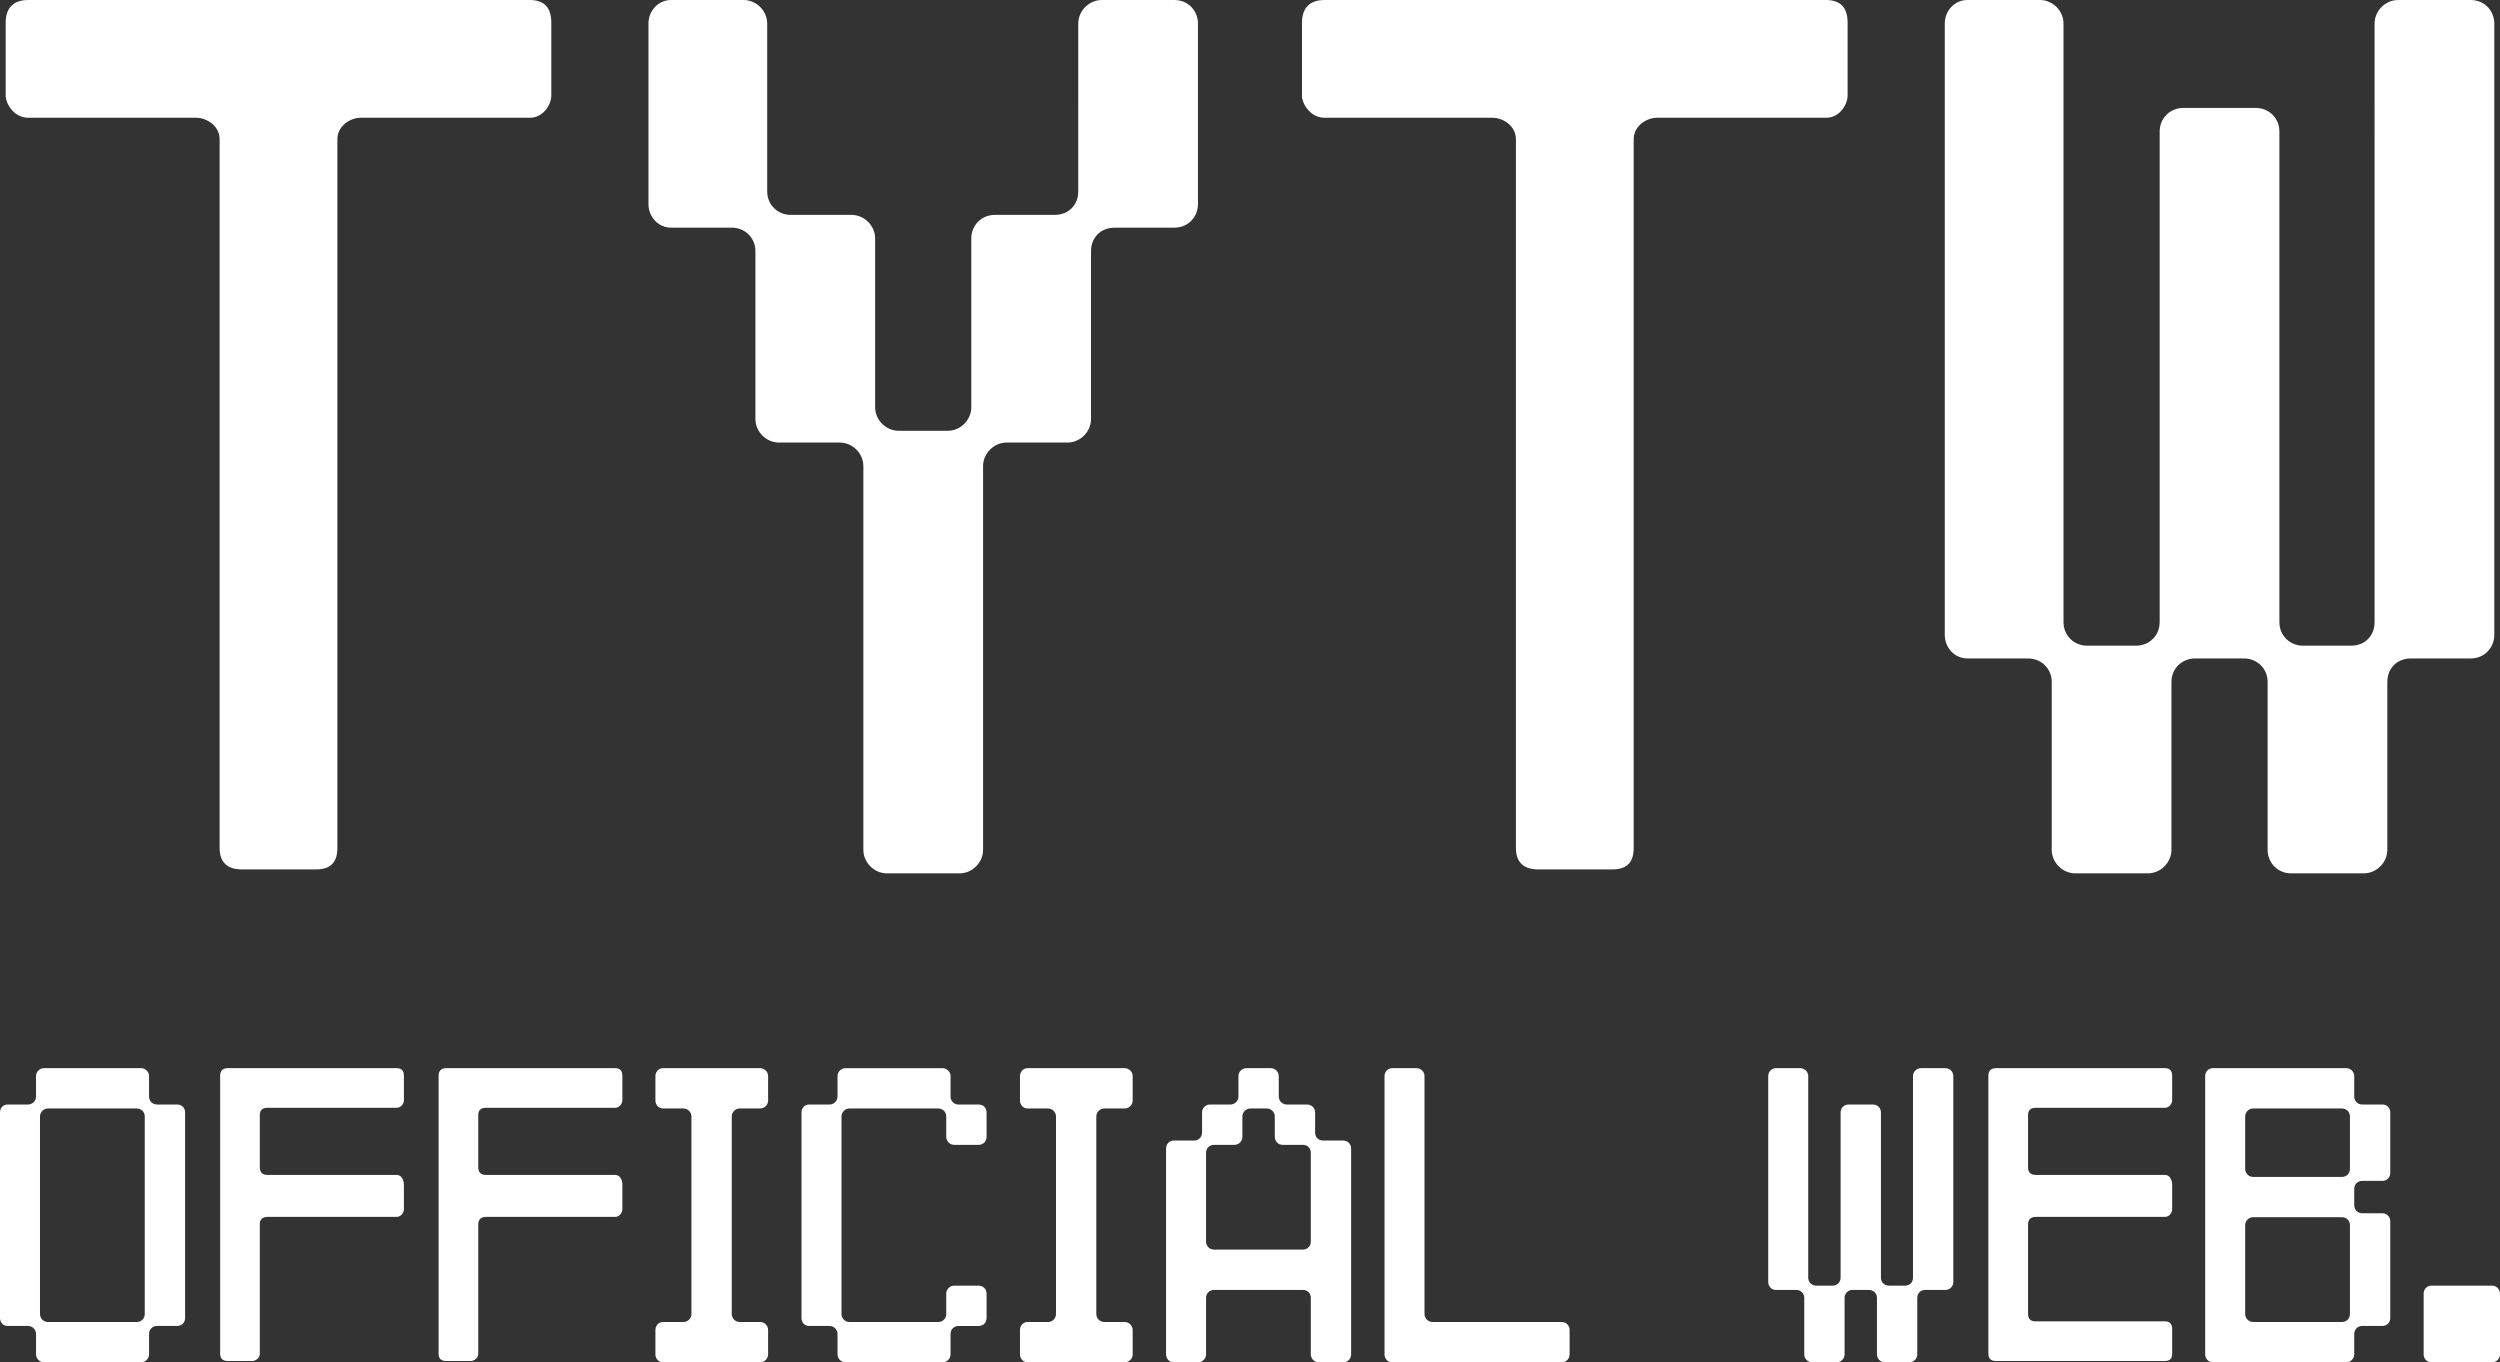 <?xml version="1.0" encoding="UTF-8"?>
<svg id="_レイヤー_1" data-name="レイヤー 1" xmlns="http://www.w3.org/2000/svg" viewBox="0 0 1866.08 1016.88">
  <rect x="0" y="0" width="1866.08" height="1016.88" fill="#333333" stroke="none"/>
  <defs>
    <style>
      .cls-1 {
        isolation: isolate;
      }

      .cls-2 {
        fill: #fff;
      }
    </style>
  </defs>
  <g class="cls-1">
    <path class="cls-2" d="M4.25,16.85C4.25,5.86,10.11,0,21.1,0h374.3c10.99,0,16.11,5.86,16.11,16.85v54.94c0,5.13-5.13,16.11-16.11,16.11h-126.72c-5.86,0-16.85,5.13-16.85,16.11v528.85c0,10.99-5.13,16.11-16.11,16.11h-54.94c-10.99,0-16.85-5.13-16.85-16.11V104.01c0-10.99-10.99-16.11-16.85-16.11H21.1c-10.99,0-16.85-10.99-16.85-16.11V16.85Z"/>
    <path class="cls-2" d="M804.85,17.58c0-9.52,8.06-17.58,17.58-17.58h54.2c10.26,0,17.58,8.06,17.58,17.58v134.78c0,9.52-7.32,17.58-17.58,17.58h-44.68c-10.25,0-17.58,7.32-17.58,17.58v125.25c0,9.52-8.06,17.58-17.58,17.58h-45.41c-9.52,0-17.58,8.06-17.58,17.58v286.4c0,9.52-8.06,17.58-17.58,17.58h-54.2c-9.52,0-17.58-8.06-17.58-17.58v-286.4c0-9.52-8.06-17.58-17.58-17.58h-45.41c-9.52,0-17.58-8.06-17.58-17.58v-125.25c0-10.25-8.06-17.58-17.58-17.58h-45.41c-9.52,0-16.85-8.06-16.85-17.58V17.58c0-9.52,7.32-17.58,16.85-17.58h54.2c9.52,0,17.58,8.06,17.58,17.58v125.25c0,10.26,8.06,17.58,17.58,17.58h45.41c9.52,0,17.58,8.06,17.58,17.58v125.99c0,9.52,8.06,17.58,17.58,17.58h36.62c9.52,0,17.58-8.06,17.58-17.58v-125.99c0-9.52,7.32-17.58,17.58-17.58h44.68c10.26,0,17.58-7.32,17.58-17.58V17.58Z"/>
    <path class="cls-2" d="M971.86,16.85c0-10.99,5.86-16.85,16.85-16.85h374.29c10.99,0,16.11,5.86,16.11,16.85v54.94c0,5.13-5.13,16.11-16.11,16.11h-126.72c-5.86,0-16.84,5.13-16.84,16.11v528.85c0,10.99-5.13,16.11-16.11,16.11h-54.94c-10.99,0-16.85-5.13-16.85-16.11V104.01c0-10.99-10.99-16.11-16.85-16.11h-125.99c-10.99,0-16.85-10.99-16.85-16.11V16.85Z"/>
    <path class="cls-2" d="M1531.48,509.07c0-10.25-8.06-17.58-17.58-17.58h-45.41c-9.52,0-16.85-8.06-16.85-17.58V17.58c0-9.52,7.32-17.58,16.85-17.58h54.2c9.52,0,17.58,8.06,17.58,17.58v446.81c0,10.26,8.06,17.58,17.58,17.58h36.62c9.52,0,17.58-7.32,17.58-17.58V98.15c0-10.26,8.06-17.58,17.58-17.58h54.2c9.52,0,17.58,7.32,17.58,17.58v366.24c0,10.26,8.06,17.58,17.58,17.58h35.89c10.26,0,17.58-7.32,17.58-17.58V17.58c0-9.52,8.06-17.58,17.58-17.58h54.2c10.26,0,17.58,8.06,17.58,17.58v456.33c0,9.52-7.32,17.58-17.58,17.58h-44.68c-10.26,0-17.58,7.32-17.58,17.58v125.25c0,9.52-8.06,17.58-17.58,17.58h-54.2c-10.26,0-17.58-8.06-17.58-17.58v-125.25c0-10.25-8.06-17.58-17.58-17.58h-36.63c-9.52,0-17.58,7.32-17.58,17.58v125.25c0,9.52-8.06,17.58-17.58,17.58h-54.2c-9.52,0-17.58-8.06-17.58-17.58v-125.25Z"/>
  </g>
  <g class="cls-1">
    <path class="cls-2" d="M111.27,818.52c0,3.21,2.47,5.92,5.92,5.92h15.05c3.45,0,5.92,2.47,5.92,5.92v153.45c0,3.45-2.47,5.92-5.92,5.92h-15.05c-3.45,0-5.92,2.71-5.92,5.92v15.3c0,3.21-2.71,5.92-5.92,5.92H32.81c-3.21,0-5.92-2.71-5.92-5.92v-15.3c0-3.21-2.71-5.92-5.92-5.92H5.67c-3.21,0-5.67-2.47-5.67-5.92v-153.45c0-3.45,2.47-5.92,5.67-5.92h15.3c3.21,0,5.92-2.71,5.92-5.92v-15.3c0-3.21,2.71-5.92,5.92-5.92h72.53c3.21,0,5.92,2.71,5.92,5.92v15.3ZM108.06,833.33c0-3.21-2.47-5.92-5.92-5.92H35.77c-3.21,0-5.92,2.71-5.92,5.92v147.53c0,3.21,2.71,5.92,5.92,5.92h66.36c3.45,0,5.92-2.71,5.92-5.92v-147.53Z"/>
    <path class="cls-2" d="M164.31,802.98c0-3.7,1.97-5.67,5.67-5.67h126.07c3.7,0,5.43,1.97,5.43,5.67v18.5c0,1.73-1.73,5.43-5.43,5.43h-96.46c-3.7,0-5.67,1.73-5.67,5.43v38.98c0,3.7,1.97,5.68,5.67,5.68h96.46c3.7,0,5.43,3.7,5.43,7.4v18.5c0,1.73-1.73,5.43-5.43,5.43h-96.46c-3.7,0-5.67,1.97-5.67,5.68v96.46c0,3.7-3.7,5.43-5.43,5.43h-18.5c-3.7,0-5.67-1.73-5.67-5.43v-207.48Z"/>
    <path class="cls-2" d="M327.38,802.98c0-3.7,1.97-5.67,5.67-5.67h126.07c3.7,0,5.43,1.97,5.43,5.67v18.5c0,1.73-1.73,5.43-5.43,5.43h-96.46c-3.7,0-5.67,1.73-5.67,5.43v38.98c0,3.7,1.97,5.68,5.67,5.68h96.46c3.7,0,5.43,3.7,5.43,7.4v18.5c0,1.73-1.73,5.43-5.43,5.43h-96.46c-3.7,0-5.67,1.97-5.67,5.68v96.46c0,3.7-3.7,5.43-5.43,5.43h-18.5c-3.7,0-5.67-1.73-5.67-5.43v-207.48Z"/>
    <path class="cls-2" d="M573.34,1010.96c0,3.21-2.71,5.92-5.92,5.92h-72.53c-3.21,0-5.67-2.71-5.67-5.92v-18.26c0-3.21,2.47-5.92,5.67-5.92h15.3c3.21,0,5.92-2.71,5.92-5.92v-147.53c0-3.21-2.71-5.92-5.92-5.92h-15.3c-3.21,0-5.67-2.71-5.67-5.92v-18.26c0-3.21,2.47-5.92,5.67-5.92h72.53c3.21,0,5.92,2.71,5.92,5.92v18.26c0,3.21-2.71,5.92-5.92,5.92h-15.3c-3.21,0-5.92,2.71-5.92,5.92v147.53c0,3.21,2.71,5.92,5.92,5.92h15.3c3.21,0,5.92,2.71,5.92,5.92v18.26Z"/>
    <path class="cls-2" d="M625.15,995.66c0-3.21-2.71-5.92-5.92-5.92h-15.3c-3.21,0-5.67-2.47-5.67-5.92v-153.45c0-3.45,2.47-5.92,5.67-5.92h15.3c3.21,0,5.92-2.71,5.92-5.92v-15.3c0-3.21,2.71-5.92,5.92-5.92h72.53c3.21,0,5.92,2.71,5.92,5.92v15.3c0,3.21,2.47,5.92,5.92,5.92h15.05c3.45,0,5.92,2.47,5.92,5.92v18.26c0,3.21-2.47,5.92-5.92,5.92h-18.26c-3.21,0-5.92-2.71-5.92-5.92v-15.3c0-3.21-2.47-5.92-5.92-5.92h-66.36c-3.21,0-5.92,2.71-5.92,5.92v147.53c0,3.21,2.71,5.92,5.92,5.92h66.36c3.45,0,5.92-2.71,5.92-5.92v-15.3c0-3.21,2.71-5.92,5.92-5.92h18.26c3.45,0,5.92,2.71,5.92,5.92v18.26c0,3.45-2.47,5.92-5.92,5.92h-15.05c-3.45,0-5.92,2.71-5.92,5.92v15.3c0,3.21-2.71,5.92-5.92,5.92h-72.53c-3.21,0-5.92-2.71-5.92-5.92v-15.3Z"/>
    <path class="cls-2" d="M845.46,1010.96c0,3.21-2.71,5.92-5.92,5.92h-72.53c-3.21,0-5.67-2.71-5.67-5.92v-18.26c0-3.21,2.47-5.92,5.67-5.92h15.3c3.21,0,5.92-2.71,5.92-5.92v-147.53c0-3.21-2.71-5.92-5.92-5.92h-15.3c-3.21,0-5.67-2.71-5.67-5.92v-18.26c0-3.21,2.47-5.92,5.67-5.92h72.53c3.21,0,5.92,2.71,5.92,5.92v18.26c0,3.21-2.71,5.92-5.92,5.92h-15.3c-3.21,0-5.92,2.71-5.92,5.92v147.53c0,3.21,2.71,5.92,5.92,5.92h15.3c3.21,0,5.92,2.71,5.92,5.92v18.26Z"/>
    <path class="cls-2" d="M981.64,845.42c0,3.45,2.47,5.92,5.92,5.92h15.05c3.45,0,5.92,2.71,5.92,5.92v153.7c0,3.21-2.47,5.92-5.92,5.92h-18.26c-3.21,0-5.92-2.71-5.92-5.92v-42.19c0-3.45-2.47-5.92-5.92-5.92h-66.36c-3.21,0-5.92,2.47-5.92,5.92v42.19c0,3.21-2.71,5.92-5.92,5.92h-18.26c-3.21,0-5.67-2.71-5.67-5.92v-153.7c0-3.21,2.47-5.92,5.67-5.92h15.3c3.21,0,5.92-2.47,5.92-5.92v-15.05c0-3.45,2.71-5.92,5.92-5.92h15.3c3.21,0,5.92-2.71,5.92-5.92v-15.3c0-3.21,2.71-5.92,5.92-5.92h18.26c3.21,0,5.92,2.71,5.92,5.92v15.3c0,3.21,2.71,5.92,5.92,5.92h15.3c3.21,0,5.92,2.47,5.92,5.92v15.05ZM978.43,860.47c0-3.45-2.47-5.92-5.92-5.92h-15.05c-3.45,0-5.92-2.71-5.92-5.92v-15.3c0-3.21-2.71-5.92-5.92-5.92h-12.34c-3.21,0-5.92,2.71-5.92,5.92v15.3c0,3.21-2.71,5.92-5.92,5.92h-15.3c-3.21,0-5.92,2.47-5.92,5.92v66.36c0,3.21,2.71,5.92,5.92,5.92h66.36c3.45,0,5.92-2.71,5.92-5.92v-66.36Z"/>
    <path class="cls-2" d="M1063.3,980.86c0,3.21,2.71,5.92,5.92,5.92h96.46c3.45,0,5.92,2.71,5.92,5.92v18.26c0,3.21-2.47,5.92-5.92,5.92h-126.56c-3.21,0-5.67-2.71-5.67-5.92v-207.73c0-3.21,2.47-5.92,5.67-5.92h18.26c3.21,0,5.92,2.71,5.92,5.92v177.63Z"/>
    <path class="cls-2" d="M1346.76,968.77c0-3.45-2.71-5.92-5.92-5.92h-15.3c-3.21,0-5.68-2.71-5.68-5.92v-153.7c0-3.21,2.47-5.92,5.68-5.92h18.26c3.21,0,5.92,2.71,5.92,5.92v150.49c0,3.45,2.71,5.92,5.92,5.92h12.33c3.21,0,5.92-2.47,5.92-5.92v-123.35c0-3.45,2.71-5.92,5.92-5.92h18.26c3.21,0,5.92,2.47,5.92,5.92v123.35c0,3.45,2.71,5.92,5.92,5.92h12.09c3.45,0,5.92-2.47,5.92-5.92v-150.49c0-3.21,2.71-5.92,5.92-5.92h18.26c3.45,0,5.92,2.71,5.92,5.92v153.7c0,3.21-2.47,5.92-5.92,5.92h-15.05c-3.45,0-5.92,2.47-5.92,5.92v42.19c0,3.21-2.71,5.92-5.92,5.92h-18.26c-3.45,0-5.92-2.71-5.92-5.92v-42.19c0-3.45-2.71-5.92-5.92-5.92h-12.33c-3.21,0-5.92,2.47-5.92,5.92v42.19c0,3.21-2.71,5.92-5.92,5.92h-18.26c-3.21,0-5.92-2.71-5.92-5.92v-42.19Z"/>
    <path class="cls-2" d="M1484.18,802.98c0-3.7,1.97-5.67,5.68-5.67h126.07c3.7,0,5.43,1.97,5.43,5.67v18.5c0,1.73-1.73,5.43-5.43,5.43h-96.46c-3.7,0-5.67,1.73-5.67,5.43v38.98c0,3.7,1.97,5.68,5.67,5.68h96.46c3.7,0,5.43,3.7,5.43,7.4v18.5c0,1.73-1.73,5.43-5.43,5.43h-96.46c-3.7,0-5.67,1.97-5.67,5.68v66.86c0,3.7,1.97,5.43,5.67,5.43h96.46c3.7,0,5.43,1.97,5.43,5.67v18.5c0,3.7-1.73,5.43-5.43,5.43h-126.07c-3.7,0-5.68-1.73-5.68-5.43v-207.48Z"/>
    <path class="cls-2" d="M1757.28,818.52c0,3.21,2.47,5.92,5.92,5.92h15.05c3.45,0,5.92,2.47,5.92,5.92v45.15c0,3.45-2.47,5.92-5.92,5.92h-15.05c-3.45,0-5.92,2.71-5.92,5.92v12.34c0,3.21,2.47,5.92,5.92,5.92h15.05c3.45,0,5.92,2.71,5.92,5.92v72.28c0,3.45-2.47,5.92-5.92,5.92h-15.05c-3.45,0-5.92,2.71-5.92,5.92v15.3c0,3.21-2.71,5.92-5.92,5.92h-99.67c-3.21,0-5.67-2.71-5.67-5.92v-207.73c0-3.21,2.47-5.92,5.67-5.92h99.67c3.21,0,5.92,2.71,5.92,5.92v15.3ZM1754.07,833.33c0-3.21-2.47-5.92-5.92-5.92h-66.36c-3.21,0-5.92,2.71-5.92,5.92v39.23c0,3.21,2.71,5.92,5.92,5.92h66.36c3.45,0,5.92-2.71,5.92-5.92v-39.23ZM1754.07,914.49c0-3.21-2.47-5.92-5.92-5.92h-66.36c-3.21,0-5.92,2.71-5.92,5.92v66.37c0,3.21,2.71,5.92,5.92,5.92h66.36c3.45,0,5.92-2.71,5.92-5.92v-66.37Z"/>
    <path class="cls-2" d="M1860.16,959.64c3.21,0,5.92,2.71,5.92,5.92v45.4c0,3.21-2.71,5.92-5.92,5.92h-45.39c-3.21,0-5.68-2.71-5.68-5.92v-45.4c0-3.21,2.47-5.92,5.68-5.92h45.39Z"/>
  </g>
</svg>